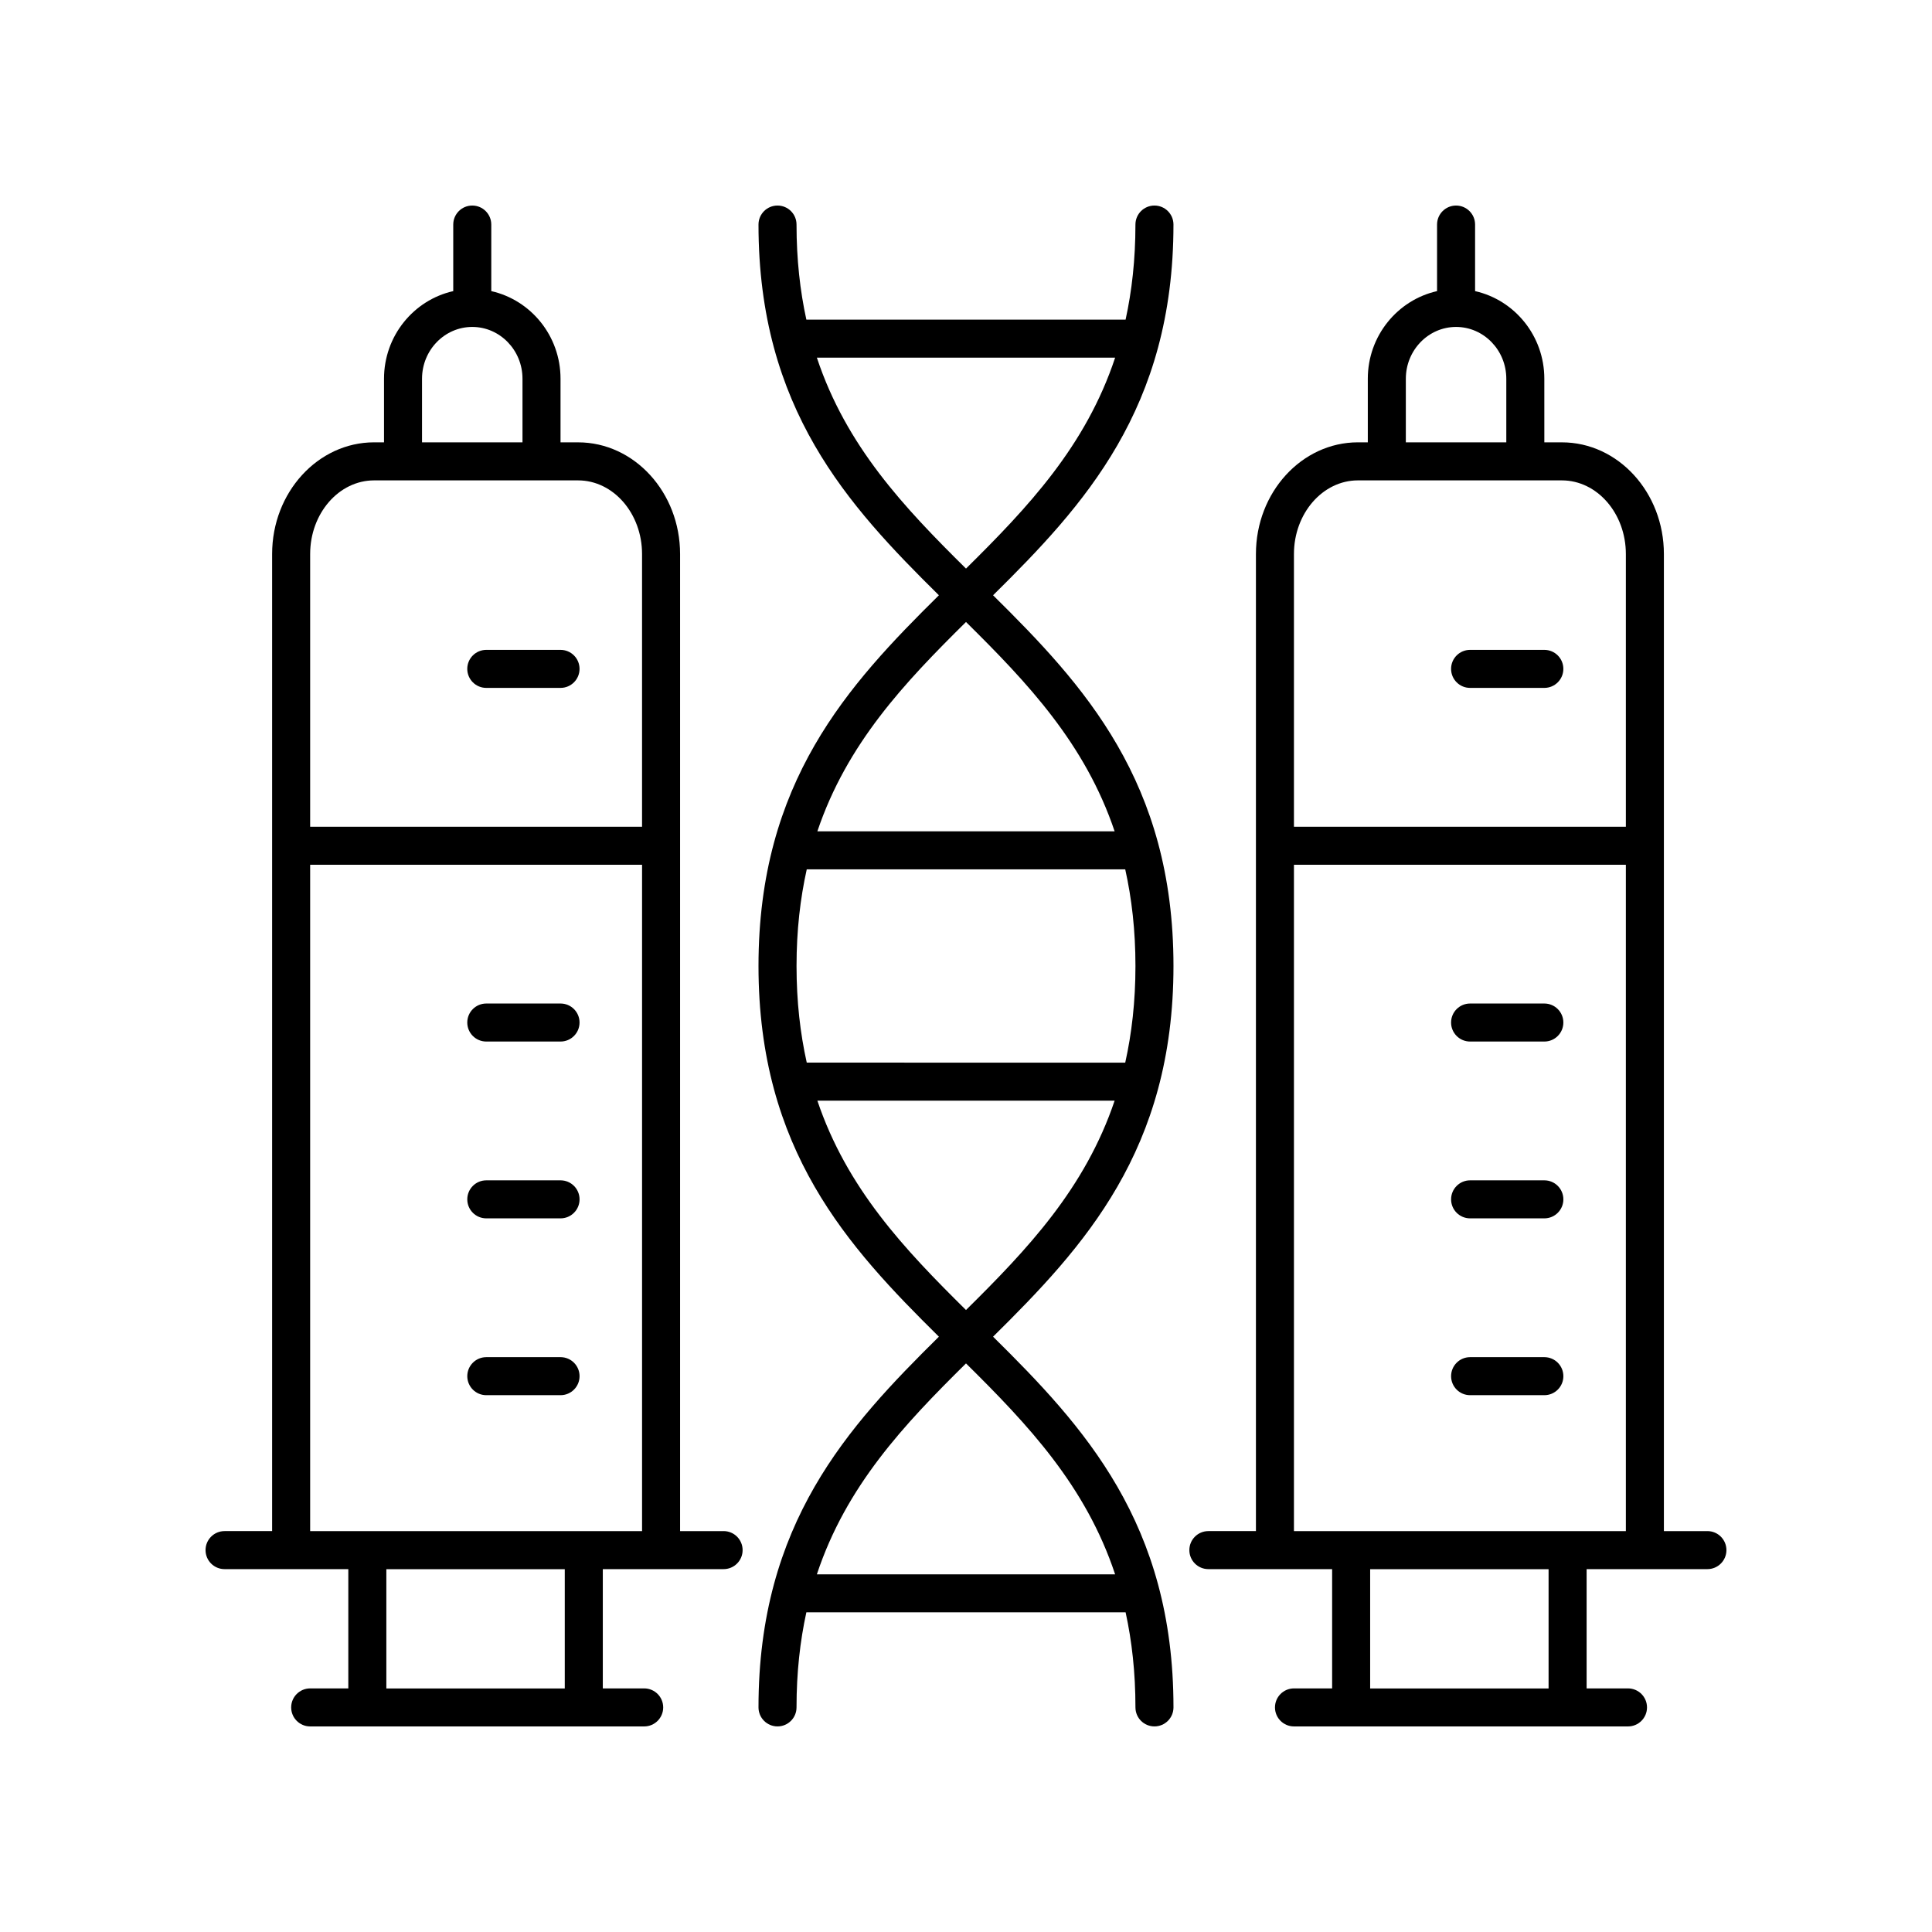 <?xml version="1.0" encoding="UTF-8"?>
<!-- Uploaded to: ICON Repo, www.svgrepo.com, Generator: ICON Repo Mixer Tools -->
<svg fill="#000000" width="800px" height="800px" version="1.1" viewBox="144 144 512 512" xmlns="http://www.w3.org/2000/svg">
 <g>
  <path d="m335.76 549.76h-11.531v-258.94c0-16.32-12.125-29.594-27.027-29.594h-4.656v-16.863c0-11.363-7.875-20.859-18.352-23.215v-17.637c0-2.785-2.254-5.039-5.039-5.039-2.781 0-5.039 2.254-5.039 5.039v17.637c-10.477 2.356-18.348 11.852-18.348 23.215v16.859h-2.625c-14.902 0-27.027 13.273-27.027 29.594v258.94h-12.605c-2.781 0-5.039 2.254-5.039 5.039s2.254 5.039 5.039 5.039h32.797v31.609h-10.105c-2.781 0-5.039 2.254-5.039 5.039s2.254 5.039 5.039 5.039h88.512c2.781 0 5.039-2.254 5.039-5.039s-2.254-5.039-5.039-5.039h-10.965v-31.609h32.012c2.781 0 5.039-2.254 5.039-5.039s-2.254-5.039-5.039-5.039zm-79.918-305.39c0-7.566 5.969-13.727 13.312-13.727 7.34 0 13.312 6.16 13.312 13.727v16.859h-26.625zm-12.699 26.938h54.055c9.348 0 16.953 8.758 16.953 19.52v72.266l-87.957-0.004v-72.262c0-10.762 7.602-19.52 16.949-19.52zm-16.949 101.86h87.961v176.6h-87.961zm67.477 218.29h-47.285v-31.609h47.285z"/>
  <path d="m292.55 503.66h-19.676c-2.781 0-5.039 2.254-5.039 5.039s2.254 5.039 5.039 5.039h19.676c2.781 0 5.039-2.254 5.039-5.039s-2.258-5.039-5.039-5.039z"/>
  <path d="m292.55 456.8h-19.676c-2.781 0-5.039 2.254-5.039 5.039s2.254 5.039 5.039 5.039h19.676c2.781 0 5.039-2.254 5.039-5.039s-2.258-5.039-5.039-5.039z"/>
  <path d="m272.87 420.02h19.676c2.781 0 5.039-2.254 5.039-5.039 0-2.785-2.254-5.039-5.039-5.039h-19.676c-2.781 0-5.039 2.254-5.039 5.039 0.004 2.785 2.258 5.039 5.039 5.039z"/>
  <path d="m272.87 326.3h19.676c2.781 0 5.039-2.254 5.039-5.039 0-2.785-2.254-5.039-5.039-5.039h-19.676c-2.781 0-5.039 2.254-5.039 5.039 0.004 2.785 2.258 5.039 5.039 5.039z"/>
  <path d="m596.48 549.76h-11.531v-258.94c0-16.32-12.125-29.594-27.027-29.594h-4.656l-0.004-16.863c0-11.363-7.871-20.859-18.348-23.215v-17.637c0-2.785-2.254-5.039-5.039-5.039-2.781 0-5.039 2.254-5.039 5.039v17.637c-10.477 2.356-18.352 11.852-18.352 23.215v16.859h-2.621c-14.902 0-27.027 13.273-27.027 29.594v258.94h-12.605c-2.781 0-5.039 2.254-5.039 5.039s2.254 5.039 5.039 5.039h32.797v31.609h-10.105c-2.781 0-5.039 2.254-5.039 5.039s2.254 5.039 5.039 5.039h88.512c2.781 0 5.039-2.254 5.039-5.039s-2.254-5.039-5.039-5.039h-10.965v-31.609h32.012c2.781 0 5.039-2.254 5.039-5.039s-2.258-5.039-5.039-5.039zm-79.918-305.39c0-7.566 5.973-13.727 13.312-13.727s13.312 6.16 13.312 13.727v16.859h-26.625zm-12.699 26.938h54.055c9.348 0 16.953 8.758 16.953 19.52v72.266l-87.961-0.004v-72.262c0-10.762 7.606-19.52 16.953-19.52zm-16.953 101.86h87.961v176.6h-87.961zm67.48 218.29h-47.285v-31.609h47.285z"/>
  <path d="m553.27 503.66h-19.676c-2.781 0-5.039 2.254-5.039 5.039s2.254 5.039 5.039 5.039h19.676c2.781 0 5.039-2.254 5.039-5.039-0.004-2.785-2.258-5.039-5.039-5.039z"/>
  <path d="m553.27 456.8h-19.676c-2.781 0-5.039 2.254-5.039 5.039s2.254 5.039 5.039 5.039h19.676c2.781 0 5.039-2.254 5.039-5.039-0.004-2.785-2.258-5.039-5.039-5.039z"/>
  <path d="m533.59 420.02h19.676c2.781 0 5.039-2.254 5.039-5.039 0-2.785-2.254-5.039-5.039-5.039h-19.676c-2.781 0-5.039 2.254-5.039 5.039 0 2.785 2.258 5.039 5.039 5.039z"/>
  <path d="m533.59 326.3h19.676c2.781 0 5.039-2.254 5.039-5.039 0-2.785-2.254-5.039-5.039-5.039h-19.676c-2.781 0-5.039 2.254-5.039 5.039 0 2.785 2.258 5.039 5.039 5.039z"/>
  <path d="m454.98 203.51c0-2.785-2.254-5.039-5.039-5.039-2.781 0-5.039 2.254-5.039 5.039 0 9.27-0.945 17.582-2.606 25.191h-84.602c-1.66-7.609-2.606-15.922-2.606-25.191 0-2.785-2.254-5.039-5.039-5.039-2.781 0-5.039 2.254-5.039 5.039 0 48.773 23.707 74.43 47.809 98.242-24.102 23.812-47.809 49.469-47.809 98.242 0 48.773 23.707 74.43 47.809 98.242-24.102 23.812-47.809 49.469-47.809 98.242 0 2.785 2.254 5.039 5.039 5.039 2.781 0 5.039-2.254 5.039-5.039 0-9.27 0.945-17.582 2.606-25.191h84.605c1.66 7.609 2.606 15.922 2.606 25.191 0 2.785 2.254 5.039 5.039 5.039 2.781 0 5.039-2.254 5.039-5.039 0-48.773-23.707-74.43-47.809-98.242 24.102-23.812 47.809-49.469 47.809-98.242 0-48.773-23.707-74.43-47.809-98.242 24.102-23.812 47.805-49.465 47.805-98.242zm-94.504 35.27h79.047c-7.793 23.473-23.102 39.672-39.523 55.898-16.426-16.227-31.734-32.426-39.523-55.898zm84.43 161.22c0 9.445-0.988 17.887-2.707 25.609l-84.402-0.004c-1.719-7.723-2.707-16.164-2.707-25.609 0-9.445 0.988-17.887 2.707-25.609h84.402c1.719 7.723 2.707 16.168 2.707 25.613zm-5.387 161.22h-79.043c7.789-23.477 23.098-39.676 39.523-55.902 16.422 16.227 31.73 32.426 39.52 55.902zm-39.52-70.051c-16.328-16.129-31.559-32.23-39.387-55.484h78.777c-7.836 23.25-23.062 39.352-39.391 55.484zm39.387-126.86h-78.777c7.832-23.25 23.062-39.352 39.391-55.48 16.328 16.129 31.555 32.23 39.387 55.48z"/>
 </g>
</svg>